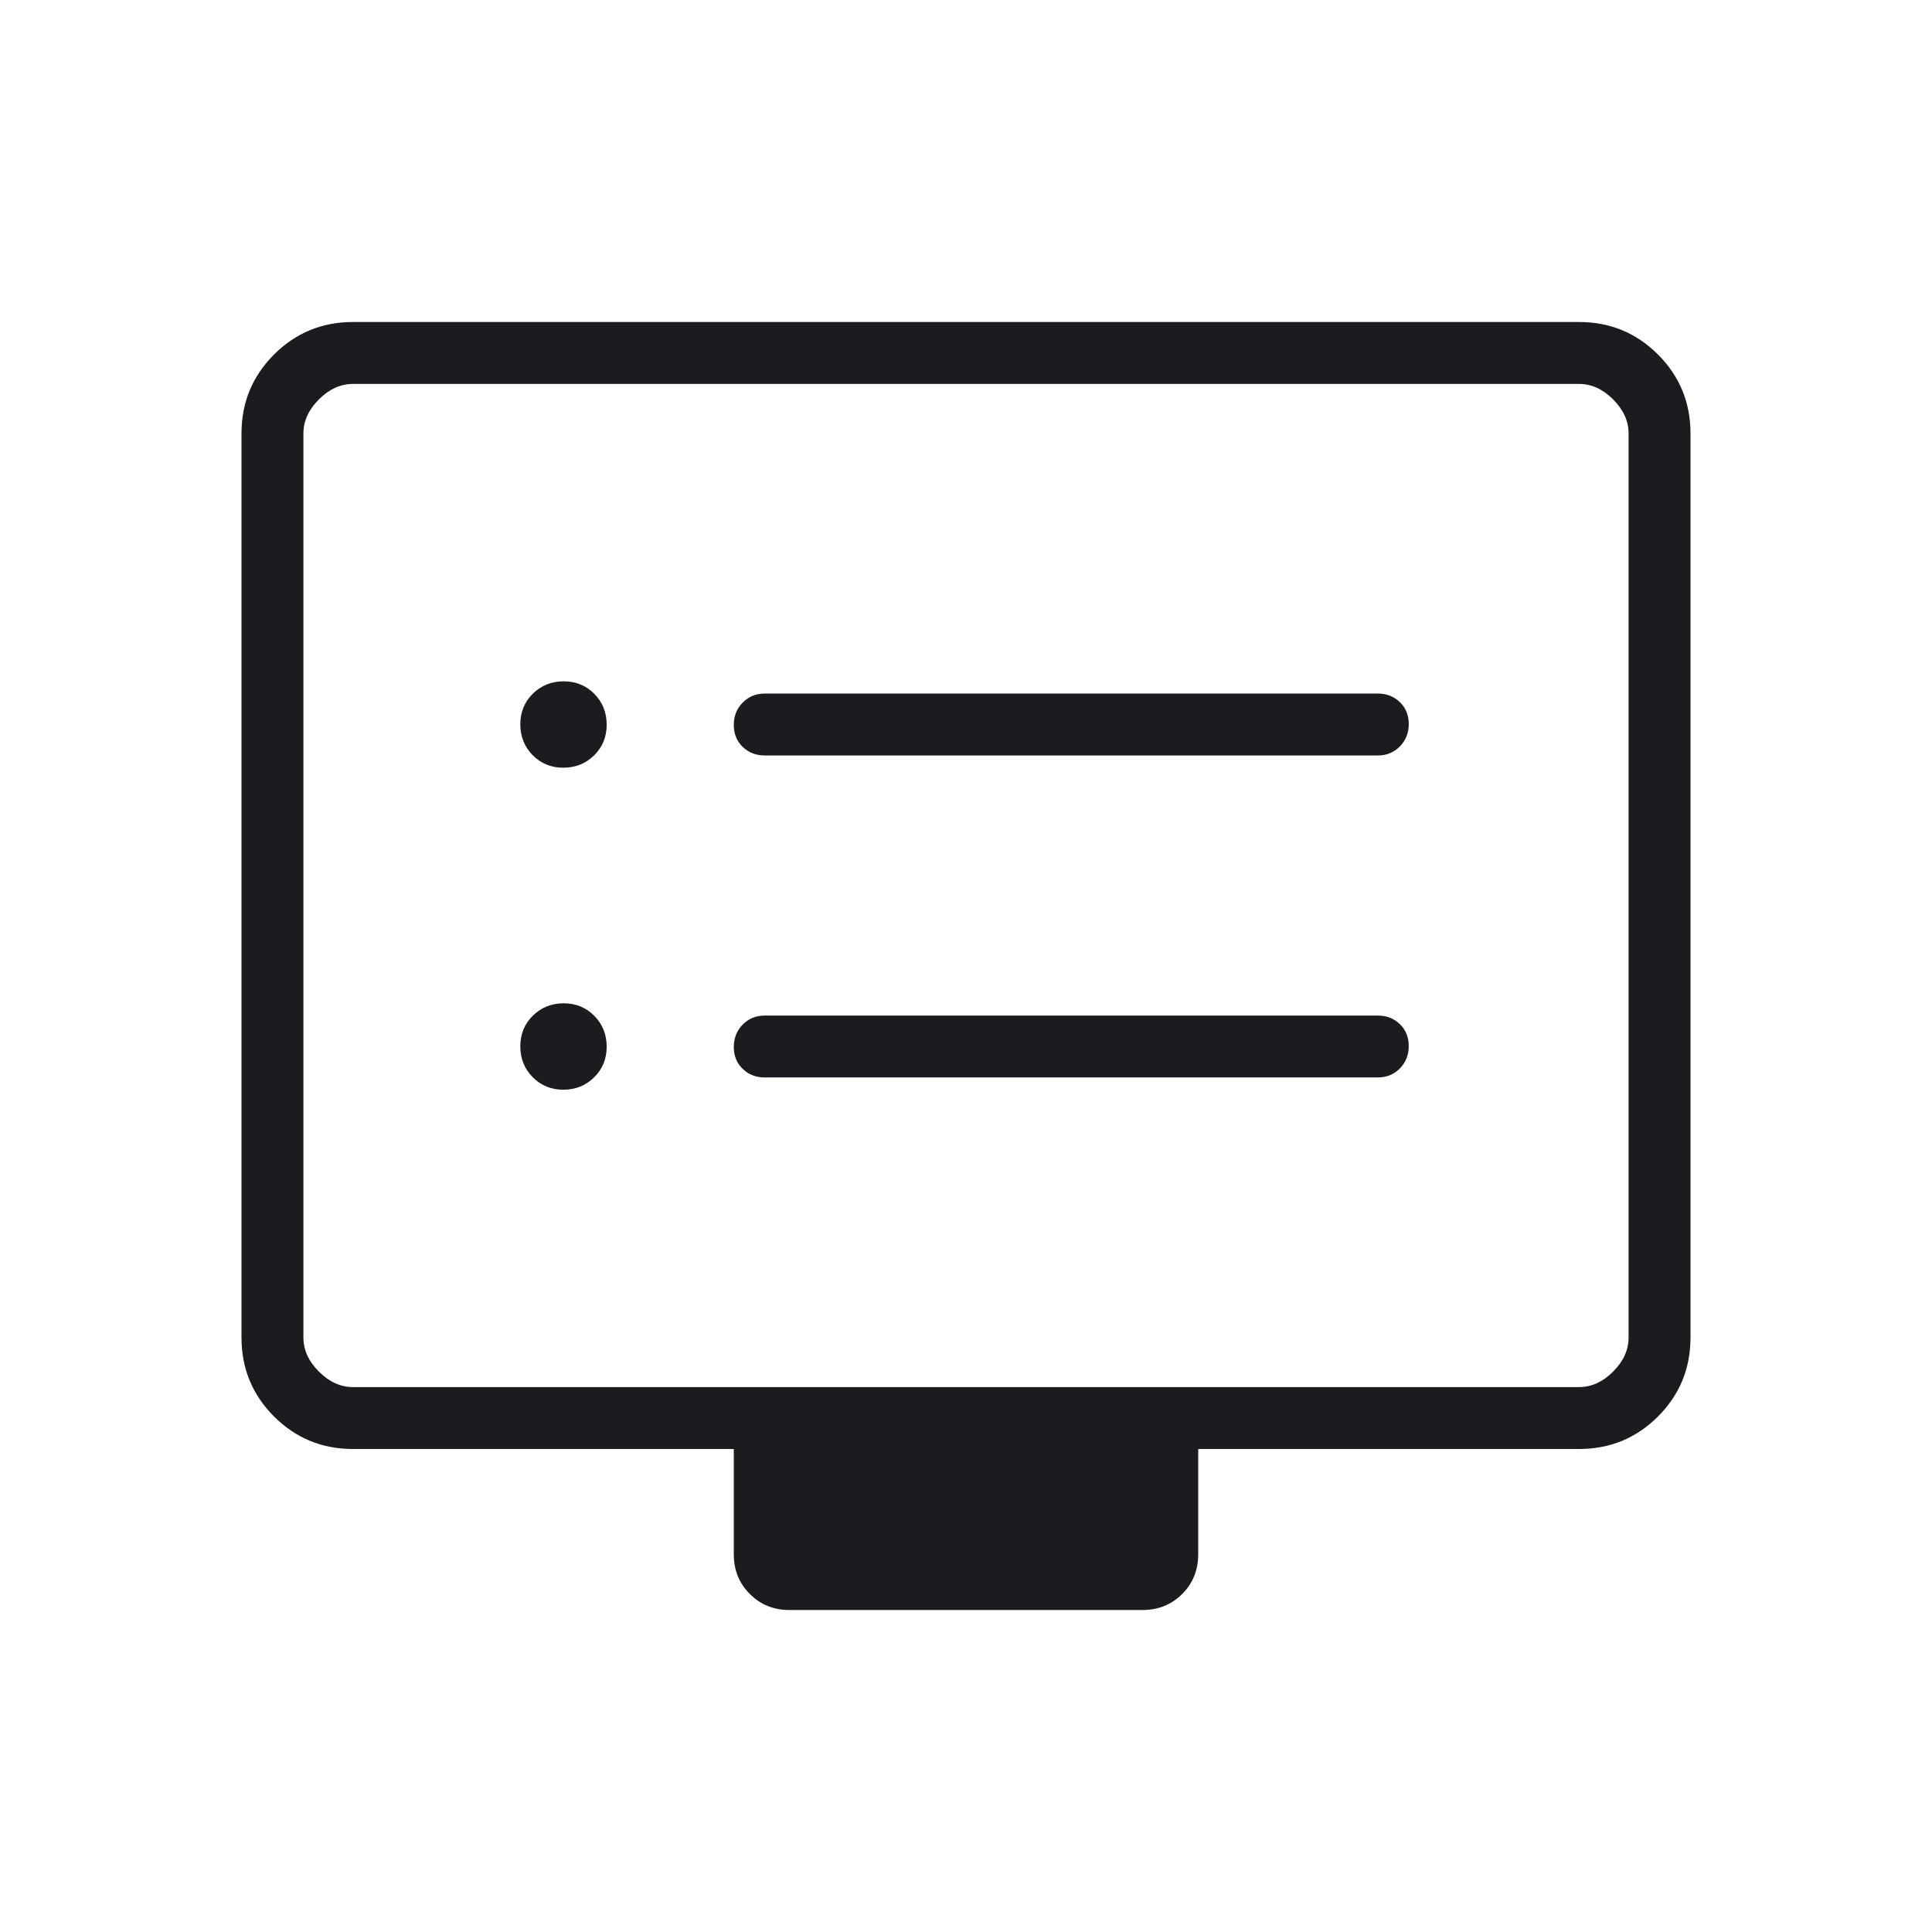 <svg width="64" height="64" viewBox="0 0 64 64" fill="none" xmlns="http://www.w3.org/2000/svg">
<g id="dvr">
<mask id="mask0_4304_581" style="mask-type:alpha" maskUnits="userSpaceOnUse" x="0" y="0" width="64" height="64">
<rect id="Bounding box" width="64" height="64" fill="#D9D9D9"/>
</mask>
<g mask="url(#mask0_4304_581)">
<path id="dvr_2" d="M18.661 36.098C19.065 36.098 19.405 35.961 19.682 35.688C19.959 35.415 20.097 35.077 20.097 34.673C20.097 34.269 19.961 33.928 19.688 33.652C19.415 33.375 19.076 33.236 18.673 33.236C18.269 33.236 17.928 33.373 17.651 33.646C17.374 33.919 17.236 34.257 17.236 34.661C17.236 35.065 17.372 35.405 17.645 35.682C17.919 35.959 18.257 36.098 18.661 36.098ZM18.661 25.431C19.065 25.431 19.405 25.294 19.682 25.022C19.959 24.748 20.097 24.41 20.097 24.006C20.097 23.602 19.961 23.262 19.688 22.985C19.415 22.708 19.076 22.57 18.673 22.57C18.269 22.57 17.928 22.706 17.651 22.979C17.374 23.252 17.236 23.591 17.236 23.994C17.236 24.398 17.372 24.739 17.645 25.016C17.919 25.293 18.257 25.431 18.661 25.431ZM25.333 35.692H45.641C45.932 35.692 46.175 35.593 46.372 35.394C46.568 35.194 46.667 34.947 46.667 34.652C46.667 34.358 46.568 34.115 46.372 33.926C46.175 33.736 45.932 33.642 45.641 33.642H25.333C25.043 33.642 24.799 33.741 24.603 33.94C24.406 34.14 24.308 34.387 24.308 34.682C24.308 34.976 24.406 35.218 24.603 35.408C24.799 35.598 25.043 35.692 25.333 35.692ZM25.333 25.026H45.641C45.932 25.026 46.175 24.926 46.372 24.727C46.568 24.527 46.667 24.28 46.667 23.986C46.667 23.691 46.568 23.449 46.372 23.259C46.175 23.07 45.932 22.975 45.641 22.975H25.333C25.043 22.975 24.799 23.075 24.603 23.274C24.406 23.473 24.308 23.72 24.308 24.015C24.308 24.31 24.406 24.552 24.603 24.742C24.799 24.931 25.043 25.026 25.333 25.026ZM11.692 48C10.668 48 9.796 47.641 9.077 46.923C8.359 46.204 8 45.333 8 44.308V14.359C8 13.335 8.359 12.463 9.077 11.744C9.796 11.026 10.668 10.667 11.692 10.667H52.308C53.332 10.667 54.204 11.026 54.923 11.744C55.641 12.463 56 13.335 56 14.359V44.308C56 45.333 55.641 46.204 54.923 46.923C54.204 47.641 53.332 48 52.308 48H39.692V51.488C39.692 52.011 39.515 52.449 39.161 52.803C38.808 53.157 38.369 53.334 37.846 53.334H26.154C25.631 53.334 25.192 53.157 24.839 52.803C24.485 52.449 24.308 52.011 24.308 51.488V48H11.692ZM11.692 45.949H52.308C52.718 45.949 53.094 45.778 53.436 45.436C53.778 45.095 53.949 44.719 53.949 44.308V14.359C53.949 13.949 53.778 13.573 53.436 13.231C53.094 12.889 52.718 12.718 52.308 12.718H11.692C11.282 12.718 10.906 12.889 10.564 13.231C10.222 13.573 10.051 13.949 10.051 14.359V44.308C10.051 44.719 10.222 45.095 10.564 45.436C10.906 45.778 11.282 45.949 11.692 45.949Z" fill="#1C1B1F"/>
</g>
</g>
</svg>
